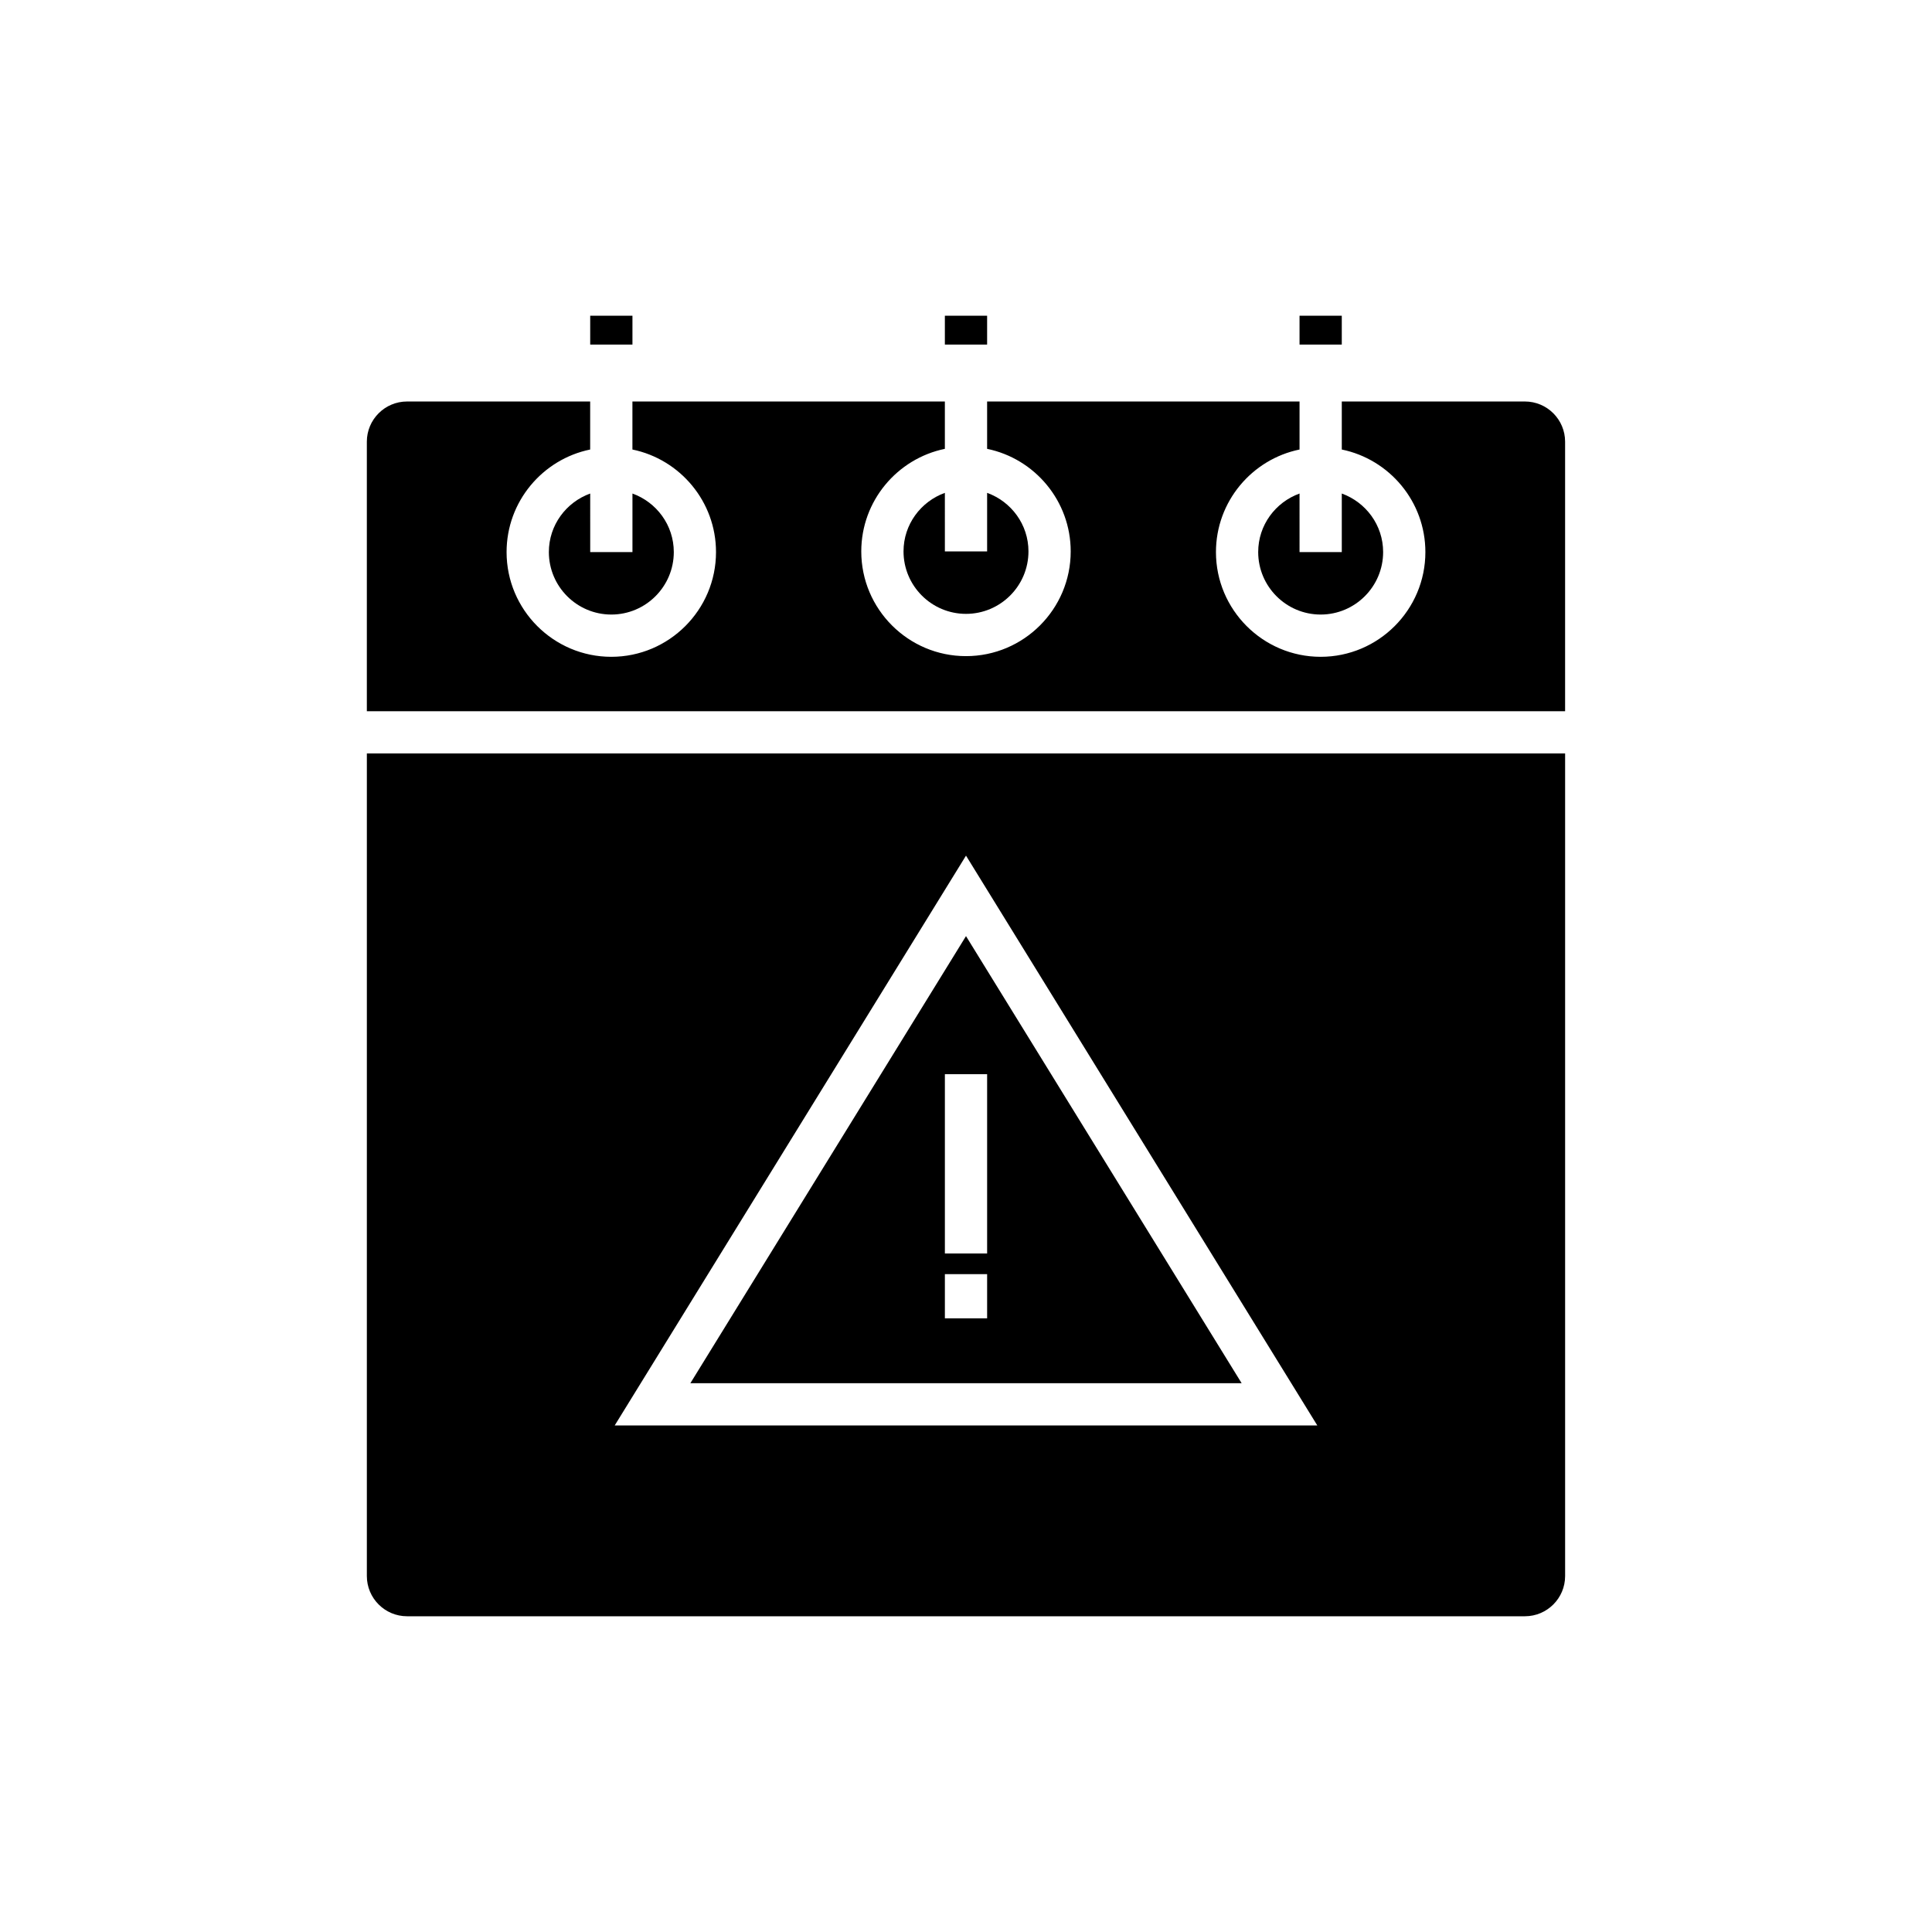 <?xml version="1.0" encoding="UTF-8"?>
<!-- Uploaded to: ICON Repo, www.svgrepo.com, Generator: ICON Repo Mixer Tools -->
<svg fill="#000000" width="800px" height="800px" version="1.1" viewBox="144 144 512 512" xmlns="http://www.w3.org/2000/svg">
 <g>
  <path d="m241.22 561.67c0 5.875 4.781 10.656 10.656 10.656h296.24c5.875 0 10.656-4.777 10.656-10.656v-218h-317.55zm158.78-190.92 93.102 151.01h-186.2z"/>
  <path d="m400 392.08-73.043 118.48h146.09zm5.598 101.29h-11.195v-11.715h11.195zm-11.195-17.184v-47.516h11.195v47.516z"/>
  <path d="m394.4 227.67h11.195v7.644h-11.195z"/>
  <path d="m488.39 227.67h11.195v7.644h-11.195z"/>
  <path d="m488.39 274.79c-6.371 2.305-10.957 8.355-10.957 15.512 0 9.129 7.426 16.559 16.555 16.559 9.129 0 16.555-7.43 16.555-16.559 0-7.156-4.59-13.207-10.957-15.512v15.512h-11.195z"/>
  <path d="m394.4 274.61c-6.371 2.309-10.957 8.359-10.957 15.516 0 9.129 7.426 16.555 16.555 16.555s16.555-7.422 16.555-16.555c0-7.156-4.59-13.207-10.957-15.516v15.516h-11.195z"/>
  <path d="m300.41 274.79c-6.367 2.305-10.957 8.355-10.957 15.512 0 9.129 7.426 16.559 16.555 16.559s16.555-7.43 16.555-16.559c0-7.156-4.59-13.207-10.957-15.512v15.512h-11.195z"/>
  <path d="m548.12 250.4h-48.531v12.727c12.629 2.598 22.152 13.797 22.152 27.18 0 15.301-12.449 27.754-27.75 27.754-15.301 0-27.75-12.453-27.75-27.754 0-13.383 9.527-24.582 22.152-27.18v-12.727h-82.797v12.547c12.629 2.598 22.152 13.801 22.152 27.184 0 15.301-12.449 27.75-27.75 27.75s-27.75-12.449-27.75-27.75c0-13.383 9.527-24.586 22.152-27.184v-12.547h-82.801v12.727c12.629 2.598 22.152 13.797 22.152 27.18 0 15.301-12.449 27.754-27.75 27.754-15.301 0-27.75-12.453-27.75-27.754 0-13.383 9.527-24.582 22.152-27.18v-12.727h-48.527c-5.875 0-10.656 4.777-10.656 10.656v71.426h317.55v-71.43c0-5.875-4.781-10.652-10.656-10.652z"/>
  <path d="m300.41 227.67h11.195v7.644h-11.195z"/>
 </g>
</svg>